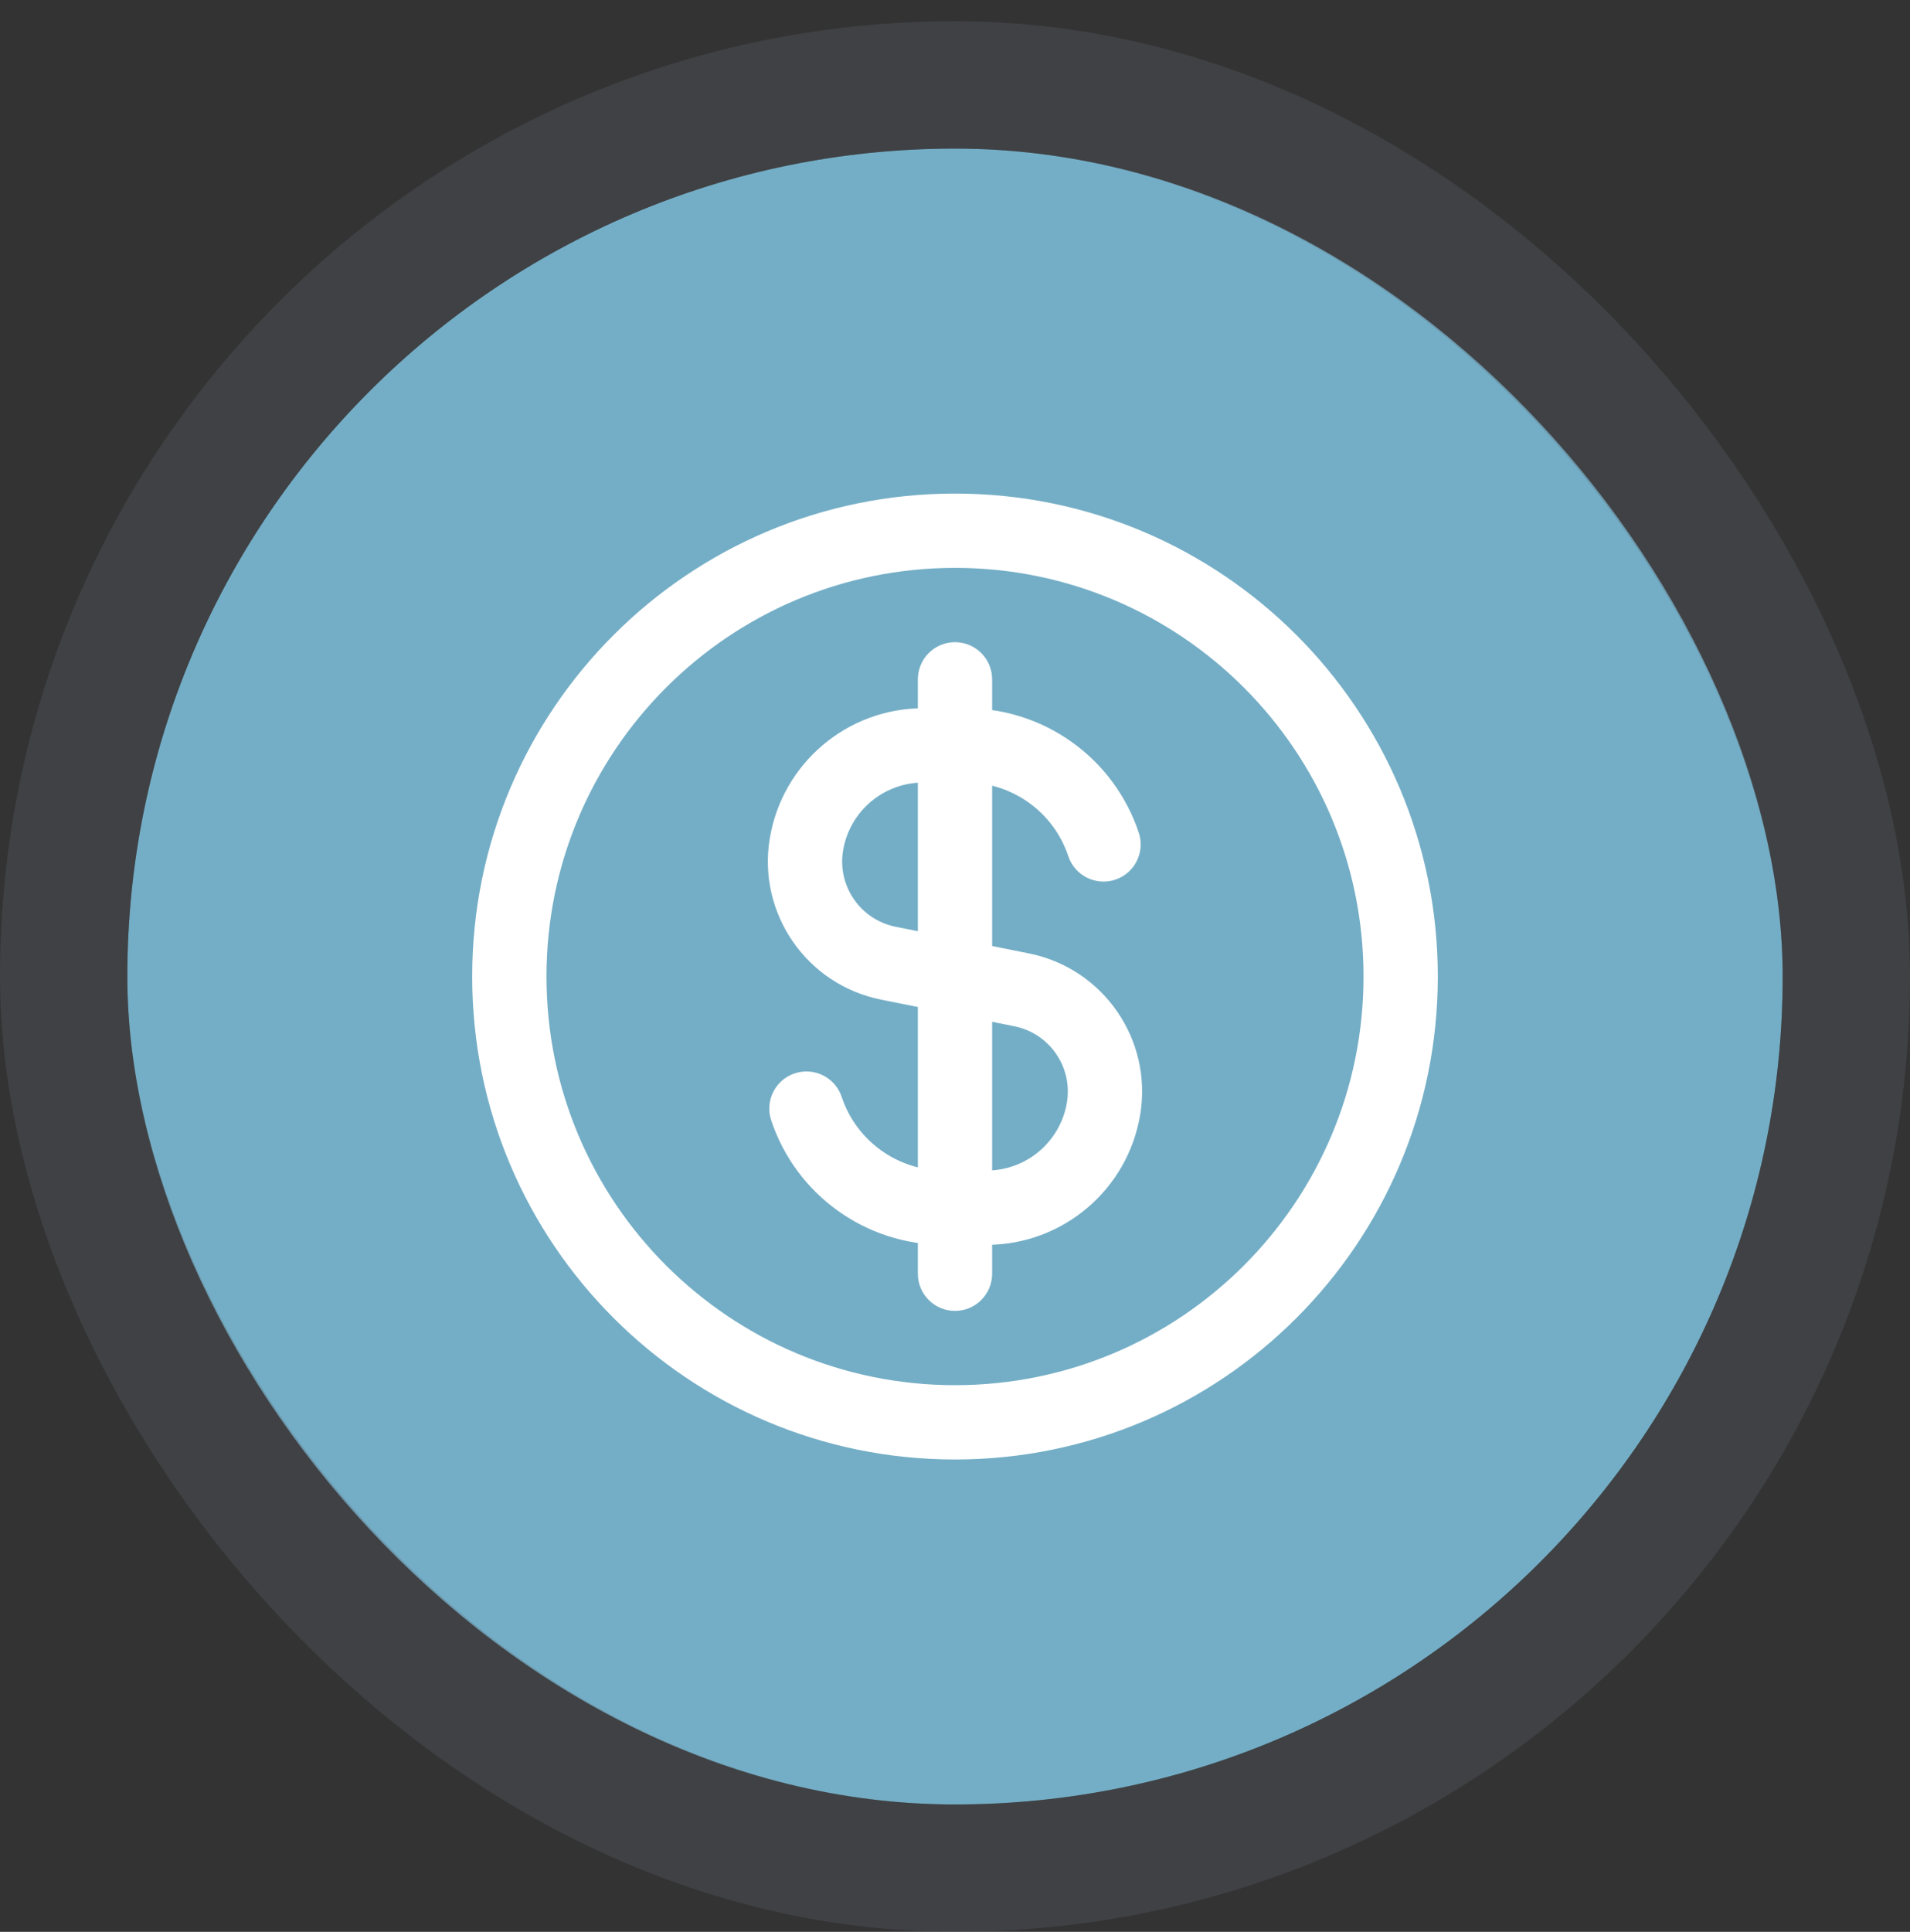 <svg xmlns="http://www.w3.org/2000/svg" width="90" height="91" viewBox="0 0 90 91" fill="none"><rect x="0" y="0" width="90" height="91" fill="#333333" stroke="none"/><rect x="6" y="7" width="78" height="78" rx="39" fill="#74AEC6"></rect><rect x="3" y="4" width="84" height="84" rx="42" stroke="#5A616B" stroke-opacity="0.3" stroke-width="6"></rect><g clip-path="url(#clip0_121_495)"><path fill-rule="evenodd" clip-rule="evenodd" d="M36.273 39.49C36.863 35.953 39.923 33.361 43.508 33.361H45.525C49.216 33.361 52.493 35.723 53.66 39.224C53.965 40.141 53.47 41.132 52.553 41.438C51.636 41.743 50.645 41.248 50.339 40.331C49.649 38.259 47.709 36.861 45.525 36.861H43.508C41.634 36.861 40.034 38.216 39.726 40.065C39.447 41.735 40.544 43.324 42.204 43.656L48.481 44.911C51.994 45.614 54.315 48.977 53.726 52.51C53.136 56.046 50.076 58.639 46.491 58.639H44.474C40.783 58.639 37.507 56.277 36.339 52.775C36.034 51.858 36.529 50.867 37.446 50.562C38.363 50.256 39.354 50.752 39.66 51.669C40.35 53.741 42.29 55.139 44.474 55.139H46.491C48.365 55.139 49.965 53.783 50.273 51.934C50.552 50.265 49.455 48.675 47.795 48.343L41.518 47.088C38.006 46.386 35.684 43.023 36.273 39.49Z" fill="white"></path><path fill-rule="evenodd" clip-rule="evenodd" d="M45 30.25C45.967 30.25 46.75 31.034 46.75 32V60C46.75 60.967 45.967 61.75 45 61.75C44.033 61.75 43.25 60.967 43.25 60V32C43.25 31.034 44.033 30.25 45 30.25Z" fill="white"></path><path fill-rule="evenodd" clip-rule="evenodd" d="M22.25 46C22.25 33.435 32.435 23.25 45 23.25C57.565 23.25 67.75 33.435 67.75 46C67.75 58.565 57.565 68.75 45 68.75C32.435 68.75 22.25 58.565 22.25 46ZM45 26.75C34.368 26.75 25.75 35.368 25.75 46C25.75 56.632 34.368 65.25 45 65.25C55.632 65.25 64.25 56.632 64.25 46C64.25 35.368 55.632 26.75 45 26.75Z" fill="white"></path></g><defs><clipPath id="clip0_121_495"><rect width="56" height="56" fill="white" transform="translate(17 18)"></rect></clipPath></defs></svg>